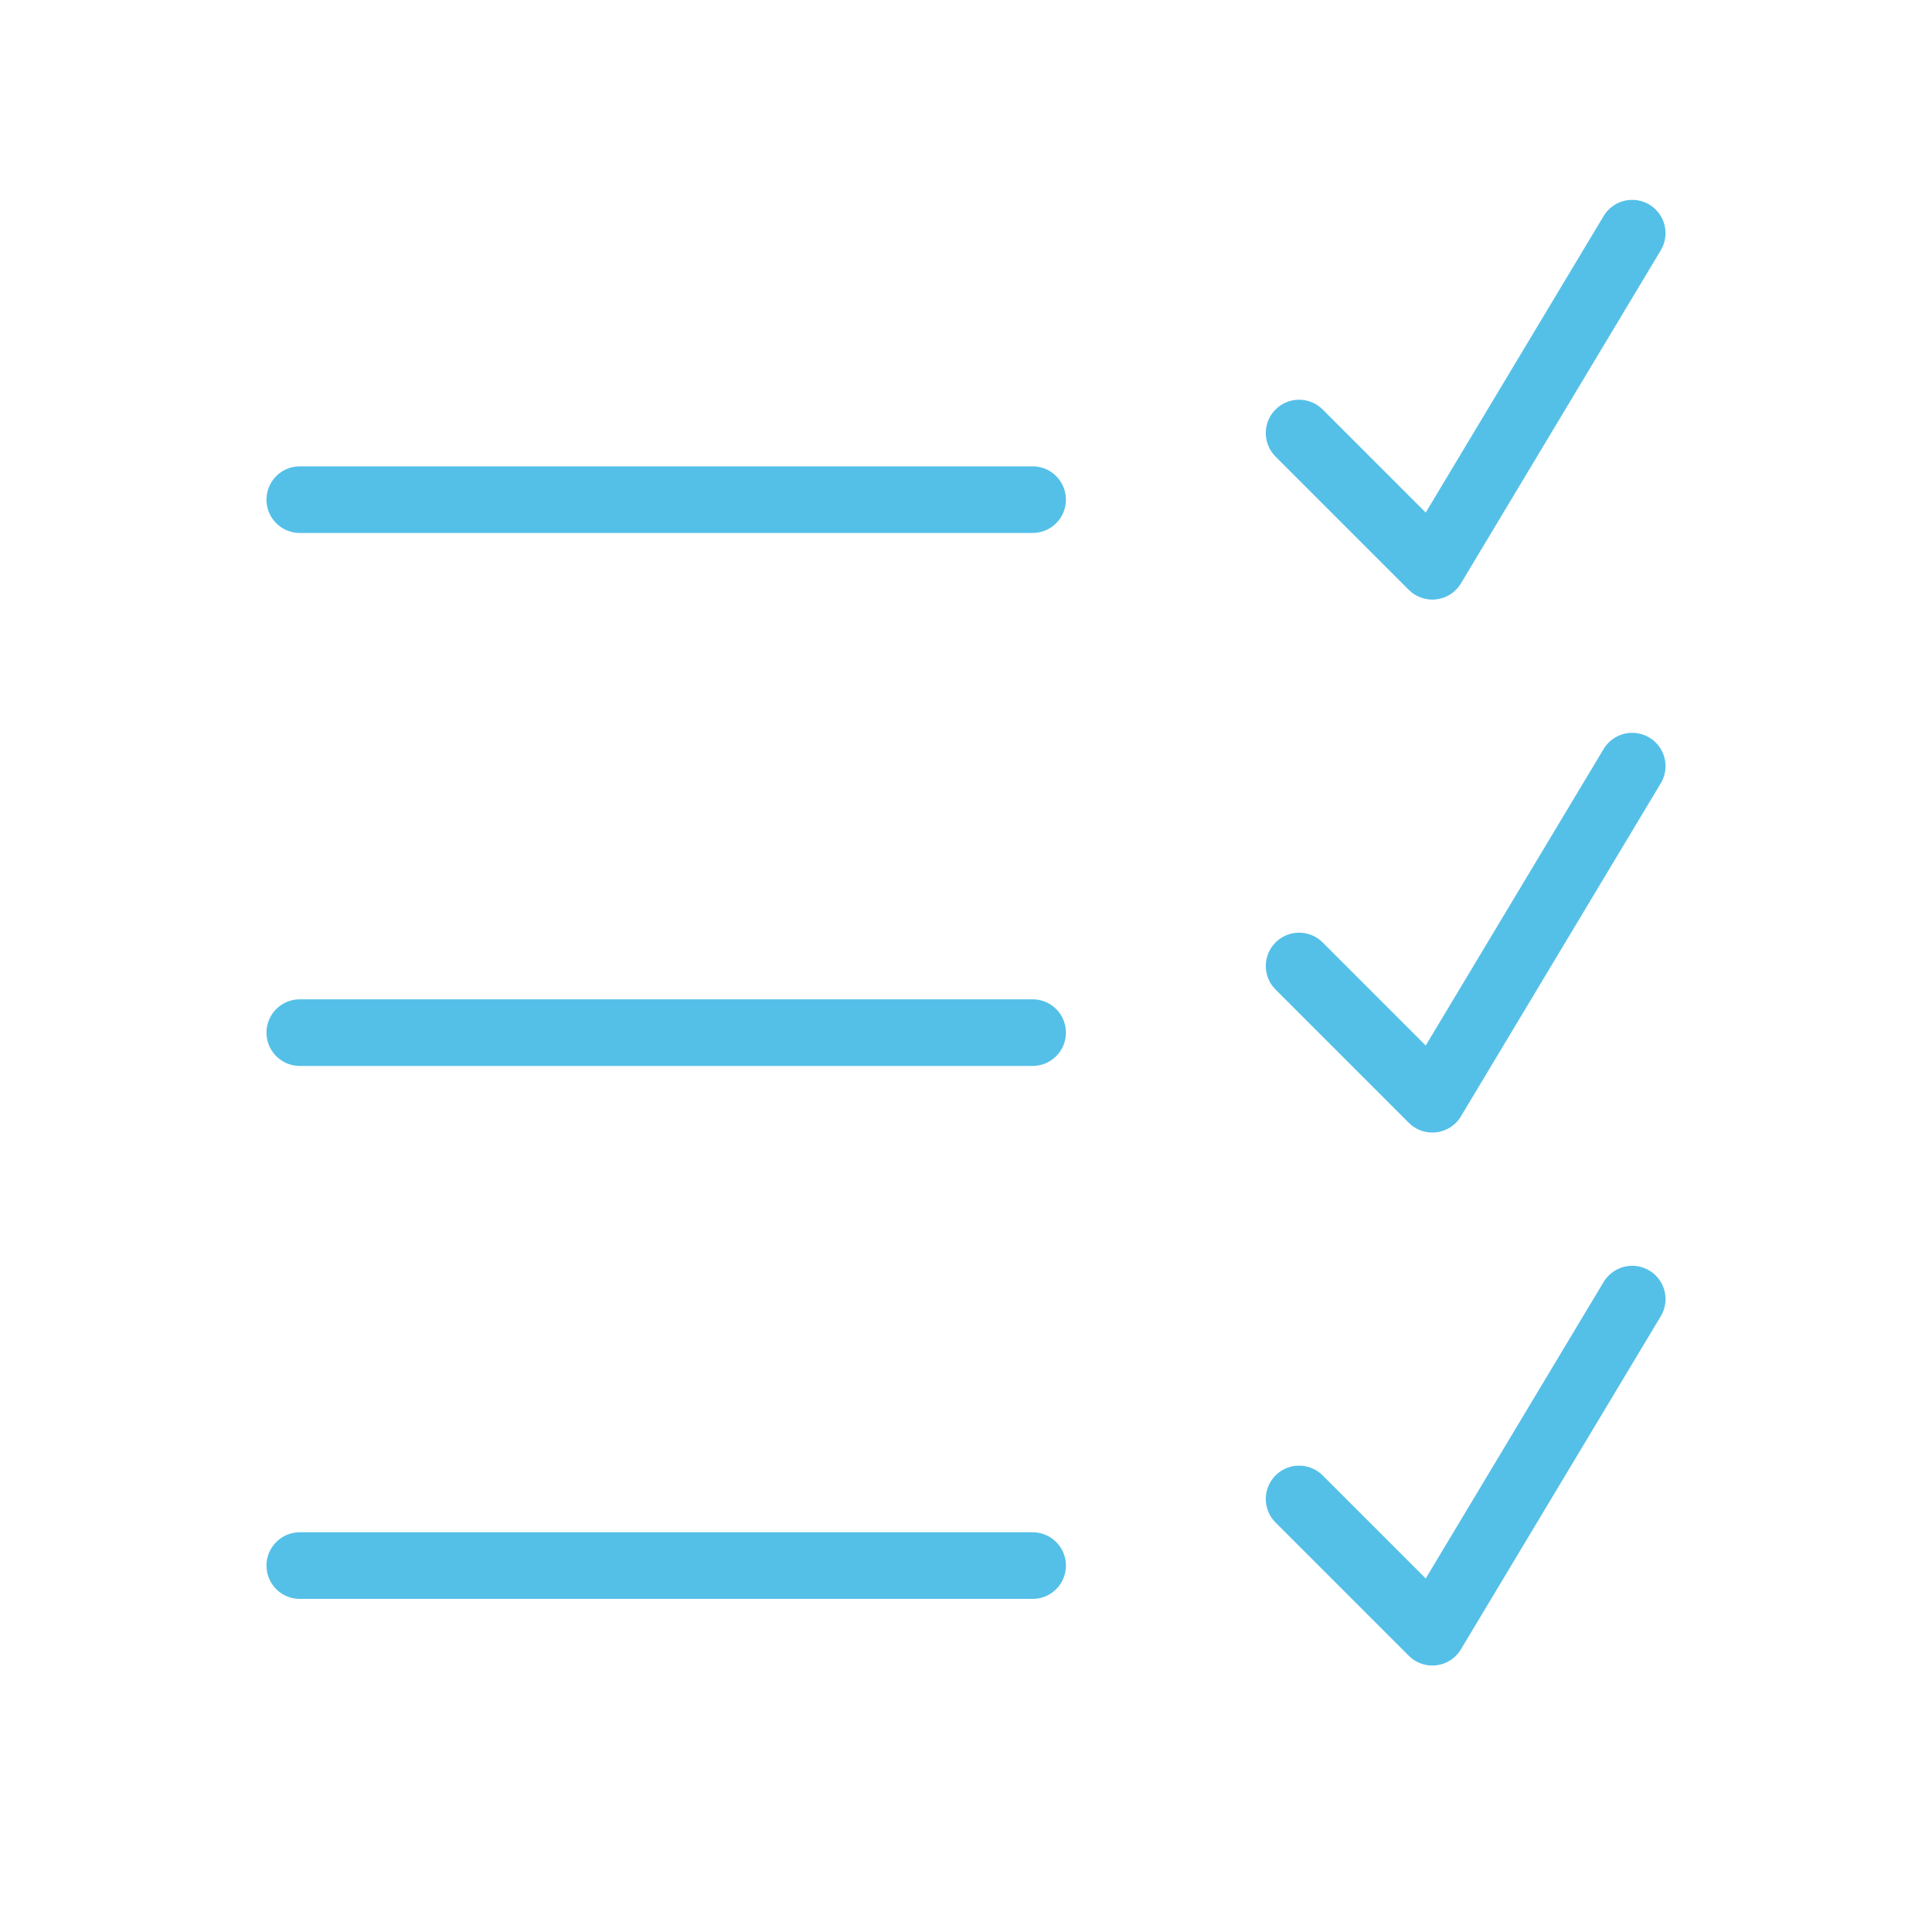 <?xml version="1.0" encoding="UTF-8"?>
<svg id="Icon" xmlns="http://www.w3.org/2000/svg" viewBox="0 0 116 116">
  <defs>
    <style>
      .cls-1 {
        fill: none;
        stroke: #54c0e8;
        stroke-linecap: round;
        stroke-linejoin: round;
        stroke-width: 4px;
      }
    </style>
  </defs>
  <polyline class="cls-1" points="78 26 86 34 98 14"/>
  <polyline class="cls-1" points="78 58 86 66 98 46"/>
  <polyline class="cls-1" points="78 90 86 98 98 78"/>
  <line class="cls-1" x1="18" y1="30" x2="62" y2="30"/>
  <line class="cls-1" x1="18" y1="62" x2="62" y2="62"/>
  <line class="cls-1" x1="18" y1="94" x2="62" y2="94"/>
</svg>
